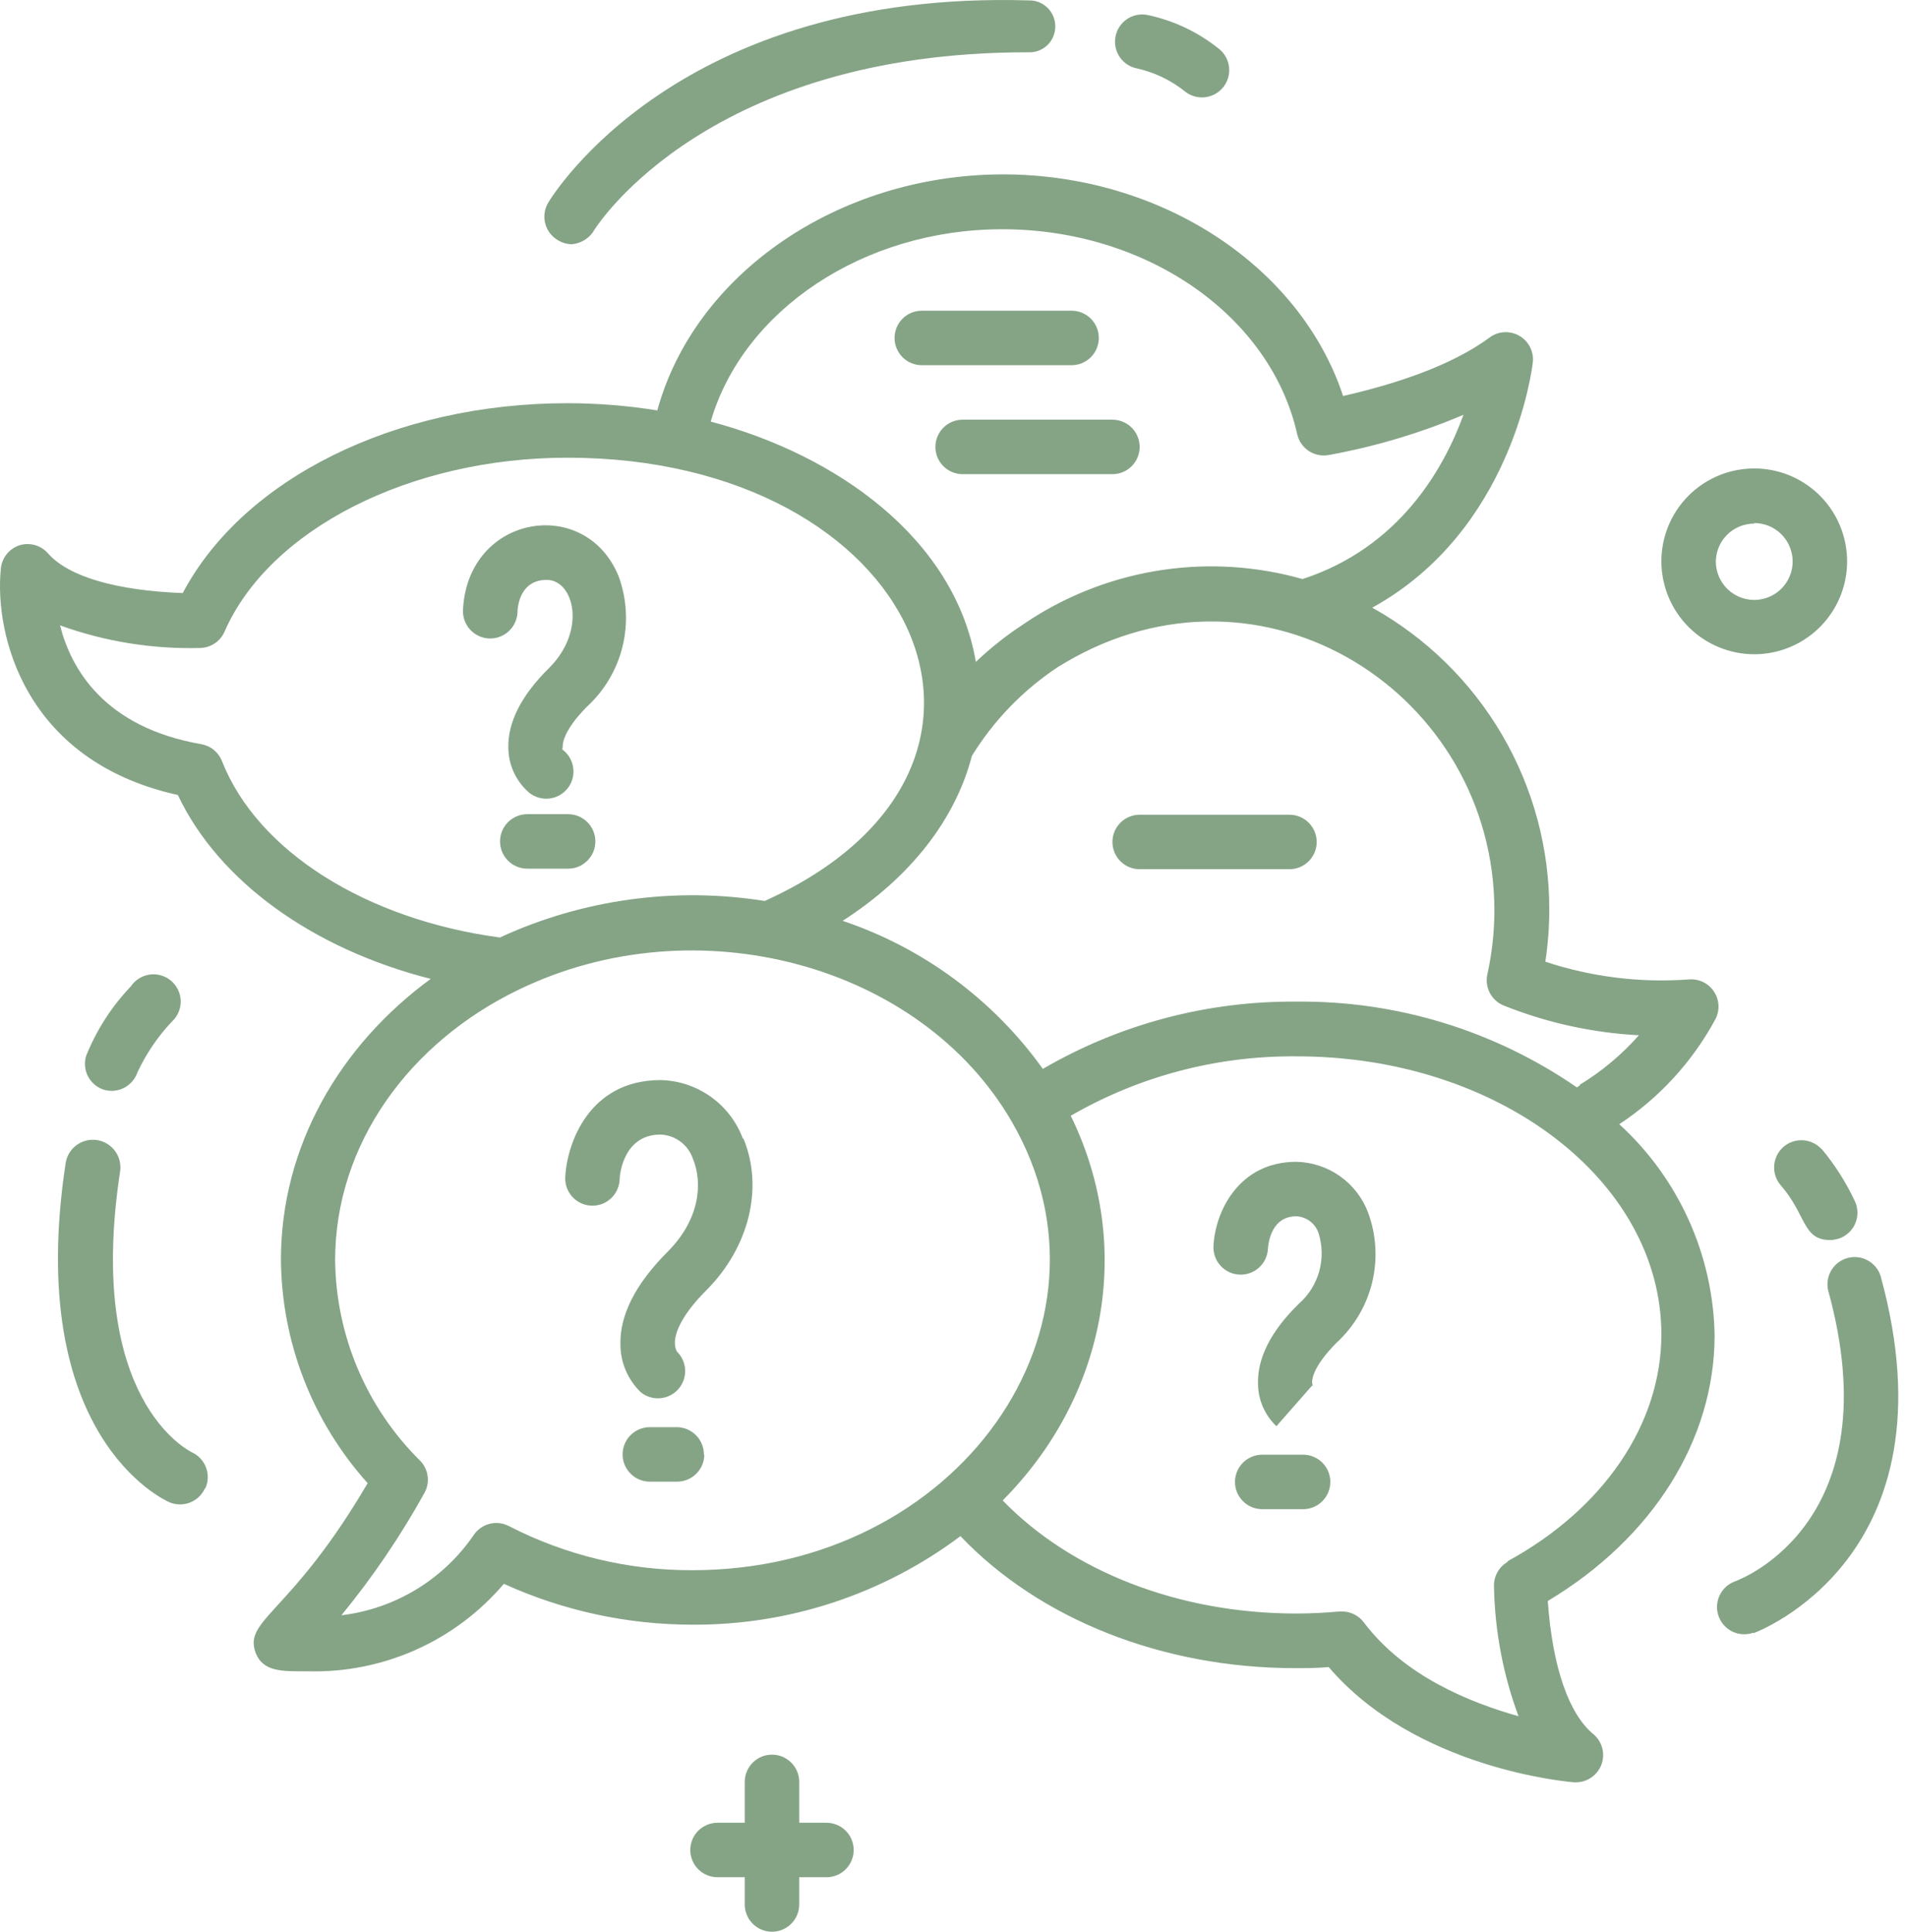 <?xml version="1.0" encoding="UTF-8"?> <svg xmlns="http://www.w3.org/2000/svg" width="79" height="80" viewBox="0 0 79 80" fill="none"> <path d="M71.081 42.175C71.166 41.995 71.203 41.796 71.188 41.598C71.172 41.4 71.104 41.21 70.991 41.046C70.879 40.884 70.726 40.753 70.548 40.668C70.37 40.583 70.172 40.546 69.975 40.561C67.96 40.711 65.936 40.462 64.018 39.828C64.125 39.118 64.18 38.402 64.181 37.684C64.188 35.133 63.511 32.626 62.221 30.425C60.932 28.224 59.076 26.408 56.848 25.166C62.63 21.978 63.459 15.333 63.499 15.011C63.523 14.793 63.484 14.572 63.385 14.376C63.285 14.179 63.131 14.016 62.941 13.907C62.75 13.797 62.531 13.745 62.312 13.758C62.092 13.771 61.881 13.848 61.705 13.979C60.086 15.181 57.671 15.937 55.64 16.399C53.858 11.023 48.109 7.221 41.537 7.221C34.7 7.238 28.77 11.361 27.23 16.997C25.999 16.799 24.754 16.699 23.507 16.698C16.354 16.698 10.075 19.829 7.57 24.562C4.817 24.455 2.848 23.885 1.997 22.926C1.853 22.759 1.664 22.637 1.453 22.576C1.241 22.515 1.017 22.517 0.806 22.582C0.594 22.652 0.408 22.783 0.27 22.959C0.132 23.134 0.05 23.347 0.033 23.569C-0.232 26.238 0.981 31.512 7.367 32.923C9.06 36.499 12.952 39.297 17.843 40.539C14.058 43.309 11.638 47.494 11.638 52.165C11.664 55.587 12.942 58.88 15.231 61.423C12.061 66.833 10.081 67.064 10.588 68.441C10.899 69.259 11.717 69.214 12.749 69.214C14.288 69.257 15.817 68.953 17.223 68.326C18.629 67.7 19.876 66.765 20.873 65.592C23.32 66.704 25.976 67.281 28.663 67.284C32.673 67.311 36.58 66.023 39.788 63.617C43.066 67.059 48.16 69.084 53.655 69.084C54.106 69.084 54.569 69.084 55.042 69.039C58.647 73.253 64.943 73.789 65.197 73.811H65.287C65.519 73.811 65.745 73.739 65.934 73.605C66.124 73.471 66.267 73.282 66.346 73.064C66.424 72.846 66.433 72.609 66.372 72.385C66.311 72.162 66.182 71.962 66.004 71.814C64.994 70.985 64.311 69.039 64.119 66.303C68.463 63.702 71.03 59.629 71.03 55.291C71 53.643 70.634 52.019 69.955 50.518C69.276 49.016 68.298 47.669 67.081 46.558C68.758 45.452 70.132 43.945 71.081 42.175ZM41.52 9.494C47.494 9.494 52.634 13.065 53.739 17.984C53.804 18.27 53.978 18.519 54.223 18.679C54.468 18.839 54.766 18.898 55.054 18.842C56.967 18.495 58.837 17.937 60.627 17.178C59.804 19.434 57.959 22.678 53.959 23.981C52.081 23.448 50.111 23.318 48.18 23.6C46.248 23.882 44.397 24.569 42.75 25.617L42.614 25.707L42.428 25.831C41.714 26.295 41.043 26.824 40.426 27.411C39.546 22.277 34.621 18.825 29.442 17.46C30.779 12.851 35.766 9.494 41.52 9.494ZM20.737 38.829C15.175 38.09 10.662 35.253 9.195 31.518C9.124 31.338 9.008 31.178 8.858 31.056C8.708 30.933 8.528 30.852 8.337 30.819C4.321 30.119 2.944 27.704 2.487 25.899C4.336 26.567 6.293 26.884 8.258 26.836C8.48 26.837 8.697 26.774 8.882 26.654C9.068 26.534 9.214 26.361 9.302 26.159C11.158 21.916 16.997 18.955 23.507 18.955C37.989 18.955 43.889 31.794 31.681 37.312C27.965 36.721 24.157 37.243 20.737 38.812V38.829ZM21.081 63.2C20.837 63.073 20.555 63.04 20.288 63.106C20.021 63.173 19.788 63.334 19.631 63.561C19.007 64.476 18.195 65.247 17.248 65.822C16.301 66.397 15.242 66.763 14.143 66.895C15.443 65.31 16.596 63.611 17.589 61.818C17.704 61.606 17.748 61.363 17.714 61.124C17.681 60.886 17.572 60.664 17.403 60.492C15.182 58.298 13.917 55.316 13.883 52.194C13.883 47.382 16.957 43.167 21.493 40.984C28.827 37.43 38.147 39.918 41.926 46.473C46.812 54.935 39.67 65.028 28.686 65.028C26.041 65.038 23.433 64.411 21.081 63.2ZM62.455 64.684C62.273 64.788 62.124 64.941 62.025 65.125C61.925 65.31 61.879 65.518 61.891 65.727C61.927 67.554 62.27 69.362 62.907 71.075C60.904 70.511 58.179 69.422 56.498 67.188C56.393 67.048 56.257 66.935 56.1 66.856C55.943 66.778 55.77 66.737 55.595 66.737H55.494C54.868 66.793 54.281 66.822 53.7 66.822C48.859 66.822 44.397 65.09 41.537 62.139C45.774 57.88 47.032 51.68 44.358 46.208C47.192 44.569 50.414 43.719 53.688 43.748C62.055 43.726 68.824 48.899 68.824 55.263C68.824 58.969 66.438 62.483 62.455 64.656V64.684ZM65.462 44.939C65.415 44.968 65.37 45 65.327 45.035C61.905 42.673 57.835 41.431 53.677 41.481C49.999 41.454 46.38 42.416 43.201 44.267C41.15 41.403 38.248 39.258 34.908 38.135C37.701 36.341 39.574 33.955 40.262 31.304C41.164 29.84 42.373 28.589 43.805 27.637L44.104 27.456C52.346 22.576 61.908 28.742 61.908 37.724C61.904 38.61 61.805 39.493 61.615 40.358C61.558 40.618 61.596 40.891 61.721 41.126C61.846 41.361 62.05 41.545 62.297 41.644C64.082 42.358 65.973 42.774 67.894 42.874C67.183 43.678 66.356 44.37 65.439 44.928L65.462 44.939ZM8.484 61.649C8.361 61.915 8.139 62.123 7.865 62.228C7.591 62.333 7.287 62.328 7.017 62.213C6.769 62.106 1.004 59.454 2.719 48.171C2.764 47.872 2.927 47.603 3.171 47.424C3.415 47.245 3.72 47.169 4.019 47.215C4.318 47.261 4.587 47.423 4.766 47.667C4.946 47.911 5.021 48.216 4.975 48.516C3.537 57.953 7.796 60.063 7.954 60.148C8.224 60.273 8.433 60.5 8.537 60.779C8.64 61.058 8.63 61.366 8.507 61.637L8.484 61.649ZM3.571 43.72C4 42.654 4.627 41.68 5.421 40.849C5.51 40.716 5.626 40.604 5.762 40.52C5.898 40.435 6.05 40.381 6.208 40.359C6.367 40.338 6.528 40.351 6.681 40.397C6.834 40.443 6.976 40.52 7.097 40.625C7.217 40.73 7.314 40.859 7.382 41.004C7.449 41.149 7.484 41.307 7.486 41.467C7.487 41.626 7.455 41.785 7.391 41.931C7.327 42.078 7.232 42.209 7.113 42.316C6.531 42.935 6.052 43.644 5.692 44.414C5.615 44.637 5.47 44.831 5.278 44.967C5.086 45.104 4.856 45.177 4.62 45.176C4.501 45.175 4.383 45.157 4.27 45.119C3.995 45.022 3.769 44.822 3.638 44.561C3.508 44.3 3.484 43.999 3.571 43.72ZM22.7 8.411C22.915 8.05 28.122 -0.423 42.626 0.017C42.773 0.014 42.919 0.042 43.055 0.098C43.191 0.154 43.313 0.238 43.416 0.344C43.518 0.45 43.597 0.576 43.648 0.713C43.7 0.851 43.722 0.998 43.715 1.145C43.709 1.286 43.675 1.425 43.615 1.554C43.555 1.682 43.47 1.797 43.365 1.892C43.26 1.987 43.137 2.06 43.003 2.107C42.869 2.154 42.728 2.174 42.586 2.166H42.547C29.436 2.166 24.827 9.201 24.635 9.5C24.541 9.672 24.405 9.818 24.241 9.925C24.077 10.032 23.889 10.097 23.693 10.115C23.495 10.113 23.3 10.058 23.129 9.957C22.999 9.884 22.884 9.786 22.792 9.669C22.7 9.551 22.632 9.417 22.592 9.273C22.552 9.13 22.541 8.979 22.56 8.831C22.578 8.683 22.626 8.54 22.7 8.411ZM46.208 1.528C46.26 1.235 46.427 0.974 46.671 0.803C46.915 0.631 47.217 0.564 47.511 0.615C48.608 0.841 49.635 1.327 50.507 2.031C50.738 2.219 50.886 2.492 50.916 2.789C50.947 3.086 50.858 3.384 50.67 3.616C50.482 3.848 50.21 3.997 49.913 4.028C49.616 4.06 49.318 3.973 49.085 3.785C48.509 3.324 47.836 3 47.116 2.837C46.822 2.784 46.562 2.616 46.392 2.371C46.221 2.125 46.155 1.822 46.208 1.528ZM72.666 27.095C73.428 27.096 74.174 26.871 74.808 26.448C75.441 26.025 75.935 25.423 76.227 24.719C76.518 24.015 76.594 23.24 76.444 22.492C76.294 21.745 75.926 21.059 75.386 20.521C74.846 19.983 74.158 19.618 73.41 19.472C72.662 19.326 71.888 19.405 71.185 19.699C70.482 19.994 69.882 20.49 69.462 21.126C69.042 21.762 68.82 22.508 68.824 23.27C68.832 24.285 69.239 25.256 69.959 25.973C70.678 26.689 71.651 27.092 72.666 27.095ZM72.666 21.663C72.98 21.661 73.288 21.753 73.55 21.927C73.812 22.1 74.016 22.347 74.138 22.637C74.26 22.926 74.293 23.246 74.234 23.554C74.174 23.863 74.025 24.147 73.805 24.37C73.584 24.594 73.302 24.747 72.994 24.811C72.687 24.875 72.367 24.846 72.076 24.729C71.785 24.611 71.535 24.41 71.358 24.15C71.18 23.891 71.084 23.584 71.081 23.27C71.081 23.062 71.122 22.856 71.201 22.664C71.281 22.471 71.398 22.297 71.545 22.149C71.692 22.002 71.867 21.885 72.059 21.806C72.252 21.726 72.458 21.685 72.666 21.685V21.663ZM72.632 67.617C72.35 67.716 72.04 67.7 71.77 67.571C71.501 67.442 71.293 67.211 71.194 66.929C71.094 66.648 71.11 66.338 71.238 66.069C71.366 65.799 71.595 65.591 71.876 65.49C72.158 65.389 78.375 62.991 75.729 53.423C75.669 53.142 75.719 52.848 75.868 52.602C76.018 52.356 76.256 52.176 76.533 52.1C76.811 52.023 77.107 52.056 77.361 52.191C77.616 52.326 77.809 52.553 77.901 52.825C81.128 64.514 72.717 67.612 72.632 67.64V67.617ZM75.453 47.568C75.997 48.218 76.456 48.934 76.818 49.7C76.909 49.873 76.954 50.067 76.947 50.263C76.94 50.458 76.883 50.649 76.781 50.816C76.678 50.982 76.534 51.119 76.363 51.214C76.191 51.308 75.998 51.356 75.803 51.353C74.674 51.353 74.827 50.298 73.777 49.096C73.679 48.985 73.604 48.856 73.556 48.716C73.508 48.576 73.488 48.427 73.497 48.279C73.506 48.131 73.544 47.986 73.609 47.853C73.674 47.72 73.765 47.601 73.876 47.503C73.987 47.405 74.117 47.329 74.257 47.281C74.397 47.233 74.546 47.213 74.694 47.222C74.841 47.231 74.986 47.27 75.119 47.335C75.253 47.4 75.372 47.49 75.47 47.602L75.453 47.568ZM35.365 76.615C35.365 76.914 35.246 77.201 35.035 77.413C34.823 77.625 34.536 77.743 34.237 77.743H33.109V78.872C33.109 79.171 32.99 79.458 32.778 79.669C32.567 79.881 32.28 80 31.98 80C31.681 80 31.394 79.881 31.183 79.669C30.971 79.458 30.852 79.171 30.852 78.872V77.743H29.724C29.425 77.743 29.138 77.625 28.926 77.413C28.715 77.201 28.596 76.914 28.596 76.615C28.596 76.316 28.715 76.029 28.926 75.817C29.138 75.606 29.425 75.487 29.724 75.487H30.852V73.794C30.852 73.495 30.971 73.208 31.183 72.997C31.394 72.785 31.681 72.666 31.98 72.666C32.28 72.666 32.567 72.785 32.778 72.997C32.99 73.208 33.109 73.495 33.109 73.794V75.487H34.237C34.536 75.487 34.823 75.606 35.035 75.817C35.246 76.029 35.365 76.316 35.365 76.615ZM38.186 15.124C37.887 15.124 37.6 15.005 37.388 14.794C37.177 14.582 37.058 14.295 37.058 13.996C37.058 13.697 37.177 13.41 37.388 13.198C37.6 12.986 37.887 12.868 38.186 12.868H44.392C44.691 12.868 44.978 12.986 45.189 13.198C45.401 13.41 45.52 13.697 45.52 13.996C45.52 14.295 45.401 14.582 45.189 14.794C44.978 15.005 44.691 15.124 44.392 15.124H38.186ZM39.878 17.381H46.084C46.383 17.381 46.67 17.5 46.882 17.711C47.093 17.923 47.212 18.21 47.212 18.509C47.212 18.808 47.093 19.095 46.882 19.307C46.67 19.518 46.383 19.637 46.084 19.637H39.878C39.579 19.637 39.292 19.518 39.081 19.307C38.869 19.095 38.75 18.808 38.75 18.509C38.75 18.21 38.869 17.923 39.081 17.711C39.292 17.5 39.579 17.381 39.878 17.381ZM54.546 34.869C54.546 35.168 54.427 35.455 54.215 35.667C54.004 35.878 53.717 35.997 53.418 35.997H47.212C46.913 35.997 46.626 35.878 46.414 35.667C46.203 35.455 46.084 35.168 46.084 34.869C46.084 34.57 46.203 34.283 46.414 34.071C46.626 33.86 46.913 33.741 47.212 33.741H53.418C53.717 33.741 54.004 33.86 54.215 34.071C54.427 34.283 54.546 34.57 54.546 34.869ZM19.18 25.256C19.372 21.307 24.257 20.495 25.628 23.868C25.968 24.796 26.025 25.803 25.792 26.764C25.559 27.724 25.047 28.593 24.32 29.262C23.366 30.221 23.304 30.779 23.31 30.926C23.31 30.965 23.276 31.022 23.31 31.05C23.433 31.143 23.536 31.261 23.612 31.396C23.688 31.532 23.736 31.681 23.751 31.835C23.767 31.989 23.751 32.145 23.704 32.293C23.657 32.44 23.58 32.577 23.477 32.693C23.375 32.81 23.25 32.904 23.11 32.97C22.97 33.036 22.817 33.073 22.662 33.077C22.507 33.082 22.353 33.054 22.209 32.997C22.065 32.939 21.935 32.852 21.826 32.742C21.589 32.516 21.399 32.245 21.267 31.945C21.136 31.644 21.065 31.321 21.059 30.993C21.025 29.927 21.589 28.805 22.751 27.659C24.314 26.102 23.772 24.015 22.65 24.015C21.527 24.015 21.437 25.143 21.437 25.369C21.422 25.668 21.289 25.949 21.066 26.15C20.844 26.351 20.551 26.456 20.252 26.441C19.953 26.426 19.672 26.293 19.471 26.07C19.27 25.848 19.165 25.555 19.18 25.256ZM21.843 35.975C21.544 35.975 21.257 35.856 21.045 35.644C20.834 35.433 20.715 35.146 20.715 34.846C20.715 34.547 20.834 34.26 21.045 34.049C21.257 33.837 21.544 33.718 21.843 33.718H23.535C23.835 33.718 24.122 33.837 24.333 34.049C24.545 34.26 24.664 34.547 24.664 34.846C24.664 35.146 24.545 35.433 24.333 35.644C24.122 35.856 23.835 35.975 23.535 35.975H21.843ZM30.796 47.145C31.642 49.187 31.038 51.658 29.256 53.44C28.06 54.636 27.947 55.375 27.958 55.641C27.961 55.754 27.988 55.865 28.037 55.968C28.247 56.169 28.371 56.444 28.383 56.734C28.395 57.025 28.295 57.309 28.103 57.527C27.91 57.745 27.642 57.881 27.352 57.906C27.062 57.93 26.774 57.843 26.548 57.66C26.284 57.407 26.074 57.104 25.929 56.769C25.783 56.434 25.706 56.074 25.702 55.708C25.662 54.478 26.322 53.175 27.659 51.838C28.996 50.501 29.115 48.984 28.709 48.002C28.615 47.715 28.436 47.464 28.194 47.282C27.953 47.1 27.662 46.997 27.36 46.987C25.809 46.987 25.668 48.679 25.668 48.86C25.661 49.008 25.624 49.153 25.561 49.287C25.497 49.422 25.408 49.542 25.298 49.641C25.188 49.741 25.059 49.818 24.919 49.868C24.78 49.917 24.631 49.939 24.483 49.931C24.185 49.915 23.905 49.782 23.705 49.56C23.505 49.337 23.401 49.045 23.417 48.747C23.485 47.359 24.398 44.73 27.366 44.73C28.114 44.746 28.839 44.988 29.448 45.422C30.057 45.857 30.521 46.465 30.779 47.167L30.796 47.145ZM29.177 60.233C29.177 60.532 29.058 60.819 28.846 61.03C28.635 61.242 28.348 61.361 28.049 61.361H26.92C26.621 61.361 26.334 61.242 26.122 61.03C25.911 60.819 25.792 60.532 25.792 60.233C25.792 59.933 25.911 59.646 26.122 59.435C26.334 59.223 26.621 59.104 26.92 59.104H28.049C28.197 59.106 28.344 59.138 28.48 59.197C28.617 59.256 28.74 59.342 28.843 59.449C28.947 59.556 29.028 59.682 29.082 59.82C29.136 59.959 29.163 60.106 29.16 60.255L29.177 60.233ZM56.678 50.225C57.018 51.149 57.075 52.154 56.843 53.111C56.611 54.068 56.1 54.934 55.375 55.601C54.399 56.577 54.247 57.243 54.416 57.429C54.402 57.408 54.385 57.389 54.365 57.372L52.876 59.065C52.64 58.839 52.451 58.569 52.32 58.27C52.189 57.971 52.119 57.648 52.115 57.322C52.081 56.255 52.639 55.133 53.807 53.993C54.211 53.639 54.504 53.174 54.649 52.656C54.794 52.139 54.786 51.59 54.625 51.077C54.561 50.88 54.439 50.707 54.275 50.581C54.111 50.455 53.912 50.382 53.705 50.371C52.696 50.371 52.549 51.404 52.526 51.72C52.51 52.019 52.375 52.3 52.152 52.499C51.929 52.699 51.635 52.803 51.336 52.786C51.037 52.77 50.756 52.635 50.556 52.412C50.356 52.188 50.253 51.895 50.27 51.596C50.337 50.197 51.308 48.115 53.7 48.115C54.35 48.128 54.982 48.336 55.513 48.712C56.044 49.088 56.45 49.615 56.678 50.225ZM55.11 61.372C55.11 61.671 54.991 61.958 54.78 62.17C54.568 62.382 54.281 62.501 53.982 62.501H52.289C51.99 62.501 51.703 62.382 51.492 62.17C51.28 61.958 51.161 61.671 51.161 61.372C51.161 61.073 51.28 60.786 51.492 60.574C51.703 60.363 51.99 60.244 52.289 60.244H53.982C54.131 60.244 54.279 60.273 54.416 60.331C54.554 60.388 54.679 60.472 54.784 60.578C54.889 60.684 54.971 60.81 55.028 60.948C55.084 61.086 55.112 61.234 55.11 61.383V61.372Z" fill="#85A486"></path> </svg> 